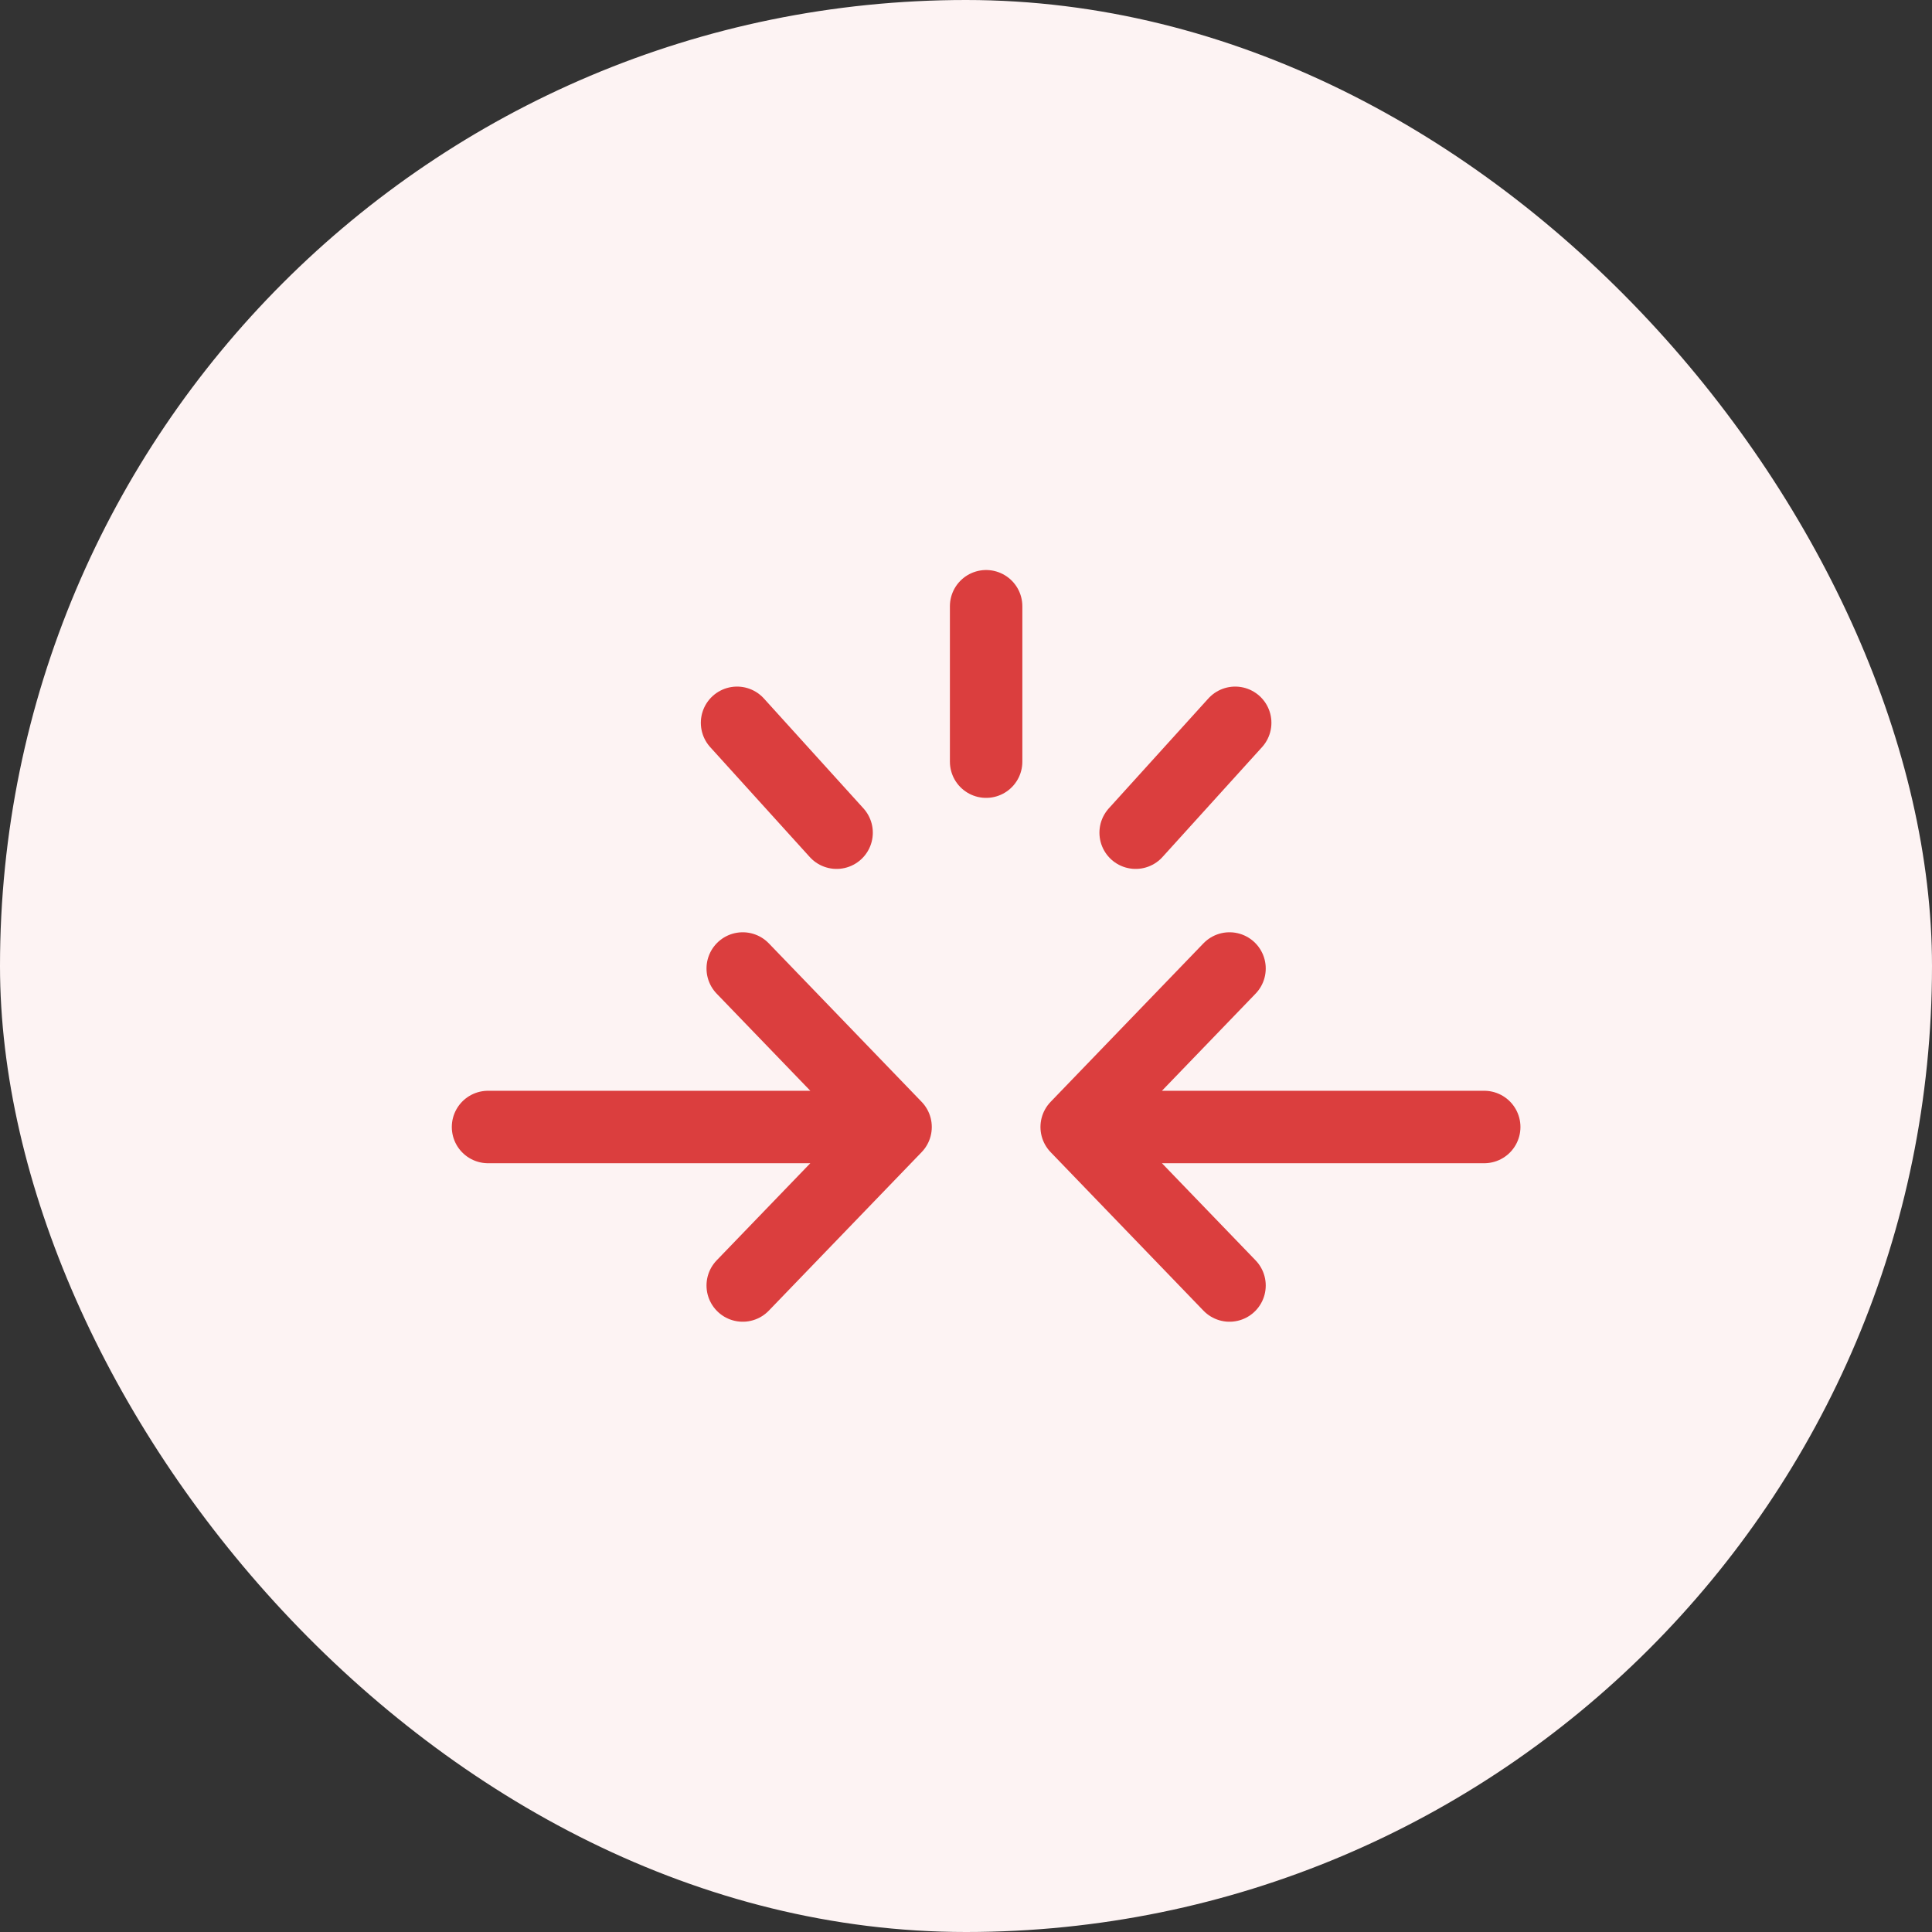 <svg width="48" height="48" viewBox="0 0 48 48" fill="none" xmlns="http://www.w3.org/2000/svg">
<rect x="0" y="0" width="48" height="48" fill="#333333" stroke="none"/>
<rect width="48" height="48" rx="24" fill="#FDF3F3"/>
<path d="M36.875 28H26.75M26.75 28L30.547 31.938M26.75 28L30.547 24.062" stroke="#DB3E3E" stroke-width="1.8" stroke-linecap="round" stroke-linejoin="round"/>
<path d="M12.125 28H22.25M22.25 28L18.453 31.938M22.25 28L18.453 24.062" stroke="#DB3E3E" stroke-width="1.8" stroke-linecap="round" stroke-linejoin="round"/>
<path d="M24.5 15.062V18.923M30.688 17.958L28.215 20.688M18.312 17.958L20.785 20.688" stroke="#DB3E3E" stroke-width="1.8" stroke-linecap="round" stroke-linejoin="round"/>
</svg>
